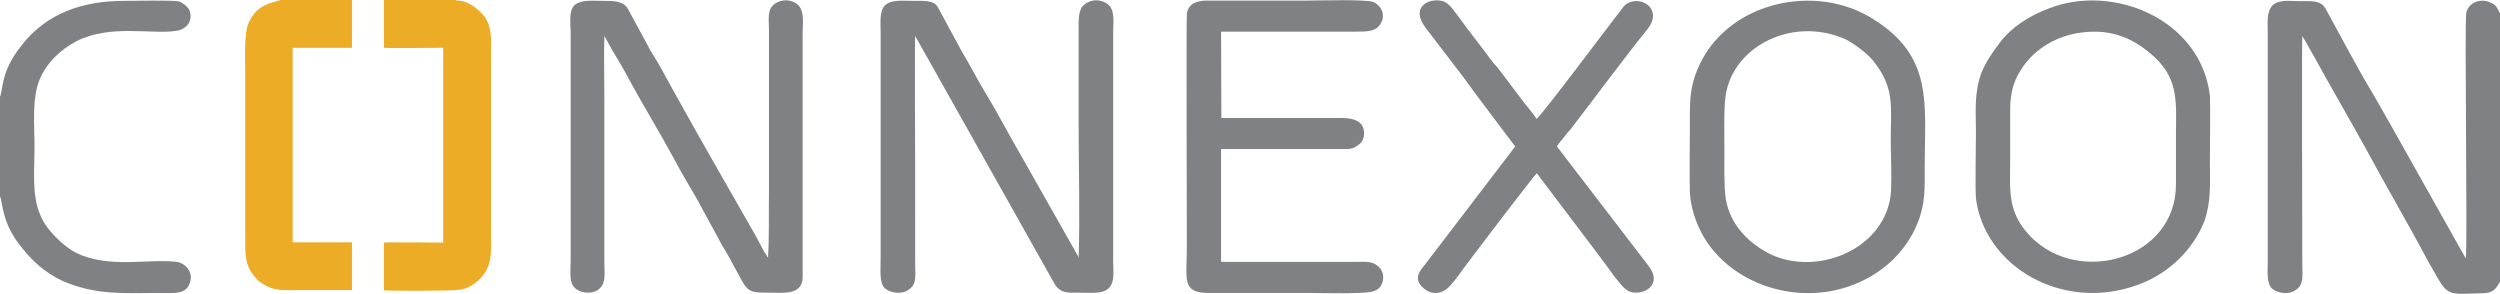 <?xml version="1.0" encoding="utf-8"?>
<!-- Generator: Adobe Illustrator 21.0.0, SVG Export Plug-In . SVG Version: 6.00 Build 0)  -->
<svg version="1.1" id="_x31_" xmlns="http://www.w3.org/2000/svg" xmlns:xlink="http://www.w3.org/1999/xlink" x="0px" y="0px"
	 viewBox="0 0 868.7 102" style="enable-background:new 0 0 868.7 102;" xml:space="preserve">
<style type="text/css">
	.st0{fill-rule:evenodd;clip-rule:evenodd;fill:#7F8184;}
	.st1{fill-rule:evenodd;clip-rule:evenodd;fill:#ECAC26;}
</style>
<path class="st0" d="M374.8,89.5c-0.2,0,0,0-0.2-0.5l-24.2-42.7c-2.6-4.8-5.3-9.6-8.2-14.4c-2.9-4.8-5.3-9.6-8.2-14.4
	c-2.6-4.8-5.3-9.8-7.9-14.6c-1.4-2.9-4.6-2.6-8.6-2.6c-3.6,0-7.7-0.5-9.8,1.4c-2.2,1.9-1.7,6-1.7,9.6v79c0,3.4-0.5,7.9,1.4,9.8
	c1.9,1.7,6,2.4,8.4,0.5c2.9-1.9,2.2-5,2.2-9.1V57.6c0-5.3-0.2-40.8,0-45.1l48.7,86.6c2.2,2.9,4.3,2.6,8.6,2.6c3.4,0,7.7,0.5,9.8-1.4
	c2.4-2.2,1.7-5.8,1.7-9.6v-79c0-3.6,0.7-7.7-1.4-9.8c-2.2-2.2-5.8-2.4-8.4-0.5c-2.4,1.7-2.2,5.3-2.2,9.1v33.8
	C374.8,59.3,375.3,74.6,374.8,89.5z"/>
<path class="st0" d="M868.7,97.9V4.6c-1-1.7-1.2-2.9-3.1-3.6c-3.1-1.7-7.7-0.5-8.6,3.4c-0.7,2.6,0.5,81.8-0.2,85.4l-16.3-29
	c-5.3-9.4-11-19.7-16.3-28.8c-4.8-7.9-11.5-20.6-16.1-29c-1.7-2.9-4.6-2.6-8.6-2.6c-3.6,0-7.4-0.7-9.8,1.4c-2.2,2.4-1.7,5.8-1.7,9.6
	v79c0,3.4-0.5,7.9,1.4,9.8c1.9,1.7,6,2.4,8.4,0.5c2.9-1.9,2.2-5.3,2.2-9.1c0-8.4-0.2-76.1,0-79c1.2,1.7,2.6,4.6,3.8,6.5
	c5.8,10.6,12.5,22.1,18.2,32.4c7,13,14.6,25.9,21.6,39.1c5.5,9.6,5.8,11.3,11.3,11.5l7.7-0.2C866.8,101.8,867.3,100.1,868.7,97.9z"
	/>
<path class="st0" d="M266.9,89.5c-0.5-0.5-0.7-1.2-1.2-1.7l-2.9-5.5c-9.6-16.8-19.4-33.8-28.6-50.4c-2.6-4.8-5.3-9.8-8.2-14.4
	l-7.9-14.6c-1.7-2.6-4.8-2.6-8.6-2.6c-3.6,0-7.4-0.5-9.8,1.4c-2.2,2.2-1.4,6-1.4,9.8v78.7c0,3.6-0.7,7.9,1.4,9.8
	c1.9,1.9,6,2.4,8.4,0.5c2.6-2.2,1.9-5.5,1.9-9.4V34.8c0-7.2-0.2-14.9,0-22.3c1.4,2.4,2.6,4.8,4.1,7.2c1.4,2.4,2.9,4.8,4.1,7.2
	c5.3,9.8,11,19,16.3,28.8c2.6,5,5.5,9.6,8.2,14.4c2.6,5,5.3,9.6,7.9,14.6c1.4,2.4,2.9,4.8,4.1,7.2c5.3,9.4,4.1,9.8,12.7,9.8
	c4.8,0,11.5,1,11.5-5.5c0-1.9,0-3.6,0-5.5v-79c0-3.6,0.7-7.4-1.4-9.8c-2.2-2.2-5.8-2.4-8.4-0.5c-2.6,1.9-1.9,5.3-1.9,9.1V67
	C267.1,74.2,267.3,82.3,266.9,89.5z"/>
<path class="st0" d="M723.3,11.3c10.6-1.4,18.5,2.2,25.4,8.6c8.6,7.9,7.4,16.6,7.4,26.9c0,5.8,0,11.5,0,17.3
	c0,25.9-33.6,35.3-50.4,18.2c-8.4-8.6-7.2-16.1-7.2-27.1c0-5.8,0-11.5,0-17.3c0-5.3,1.2-9.8,3.6-13.4
	C705.8,18.2,713.5,12.5,723.3,11.3L723.3,11.3z M686.6,68.9c2.9,23.3,29.5,39.6,55.9,30.2c10.8-3.8,19.4-12,23.5-22.3
	c2.4-7,1.9-13.2,1.9-20.9c0-4.6,0.2-19.2,0-22.6C764.8,6.7,734.3-5.8,712,2.9c-7,2.6-13.2,6.7-17,11.8c-2.6,3.4-4.8,6.5-6.5,10.6
	c-2.6,7.2-1.9,13-1.9,20.9C686.6,50.9,686.3,65.3,686.6,68.9z"/>
<path class="st0" d="M657.1,66.5c-1.4,19.7-25.2,29.8-42,21.8c-7-3.6-13.7-9.6-15.4-19c-0.7-4.6-0.5-12-0.5-16.8
	c0-5.5-0.2-11.8,0.2-17.3c1.2-18.2,22.6-30,41.8-21.6c3.4,1.7,7.9,5.3,9.6,7.4c7.7,9.6,6.2,15.6,6.2,28.3
	C657.1,54.7,657.3,61.2,657.1,66.5L657.1,66.5z M587.2,67.2c0.5,6.7,3.1,12.7,6,17c10.3,15.1,31.2,21.4,49,15.4
	c11.3-3.8,19.9-11.8,24-21.8c2.9-7,2.6-12.2,2.6-20.2c0-21.4,3.1-37.9-17.8-50.9c-20.2-13-51.6-6-61.2,17.5
	c-2.9,7-2.6,12.2-2.6,20.2C587.2,51.6,587,60,587.2,67.2z"/>
<path class="st0" d="M424.3,11c15.6,0,31,0,46.6,0c4.1,0,7.4,0,8.9-2.9c1.9-3.1-0.2-6.5-2.6-7.4c-2.4-1-19-0.5-22.8-0.5h-35
	c-3.8,0-6.5,1.2-7,4.6c-0.2,2.4,0,73.2,0,81.4c0,11-1.9,15.6,7.7,15.6h34.8c4.1,0,20.2,0.5,22.6-0.7c1.4-0.5,2.4-1.4,2.9-3.1
	c0.5-1.7,0.2-3.4-0.7-4.6c-2.4-2.9-4.8-2.4-9.1-2.4c-15.4,0-31,0-46.3,0V51.8h41.5c2.4,0,4.1,0.2,5.8-1.2c1.4-0.7,2.4-2.2,2.4-4.3
	c0-5.3-5.8-5.3-8.6-5.3h-41L424.3,11z"/>
<path class="st0" d="M517.6,39.1l8.9,11.8l-31.7,41.5c-1.7,1.9-3.4,4.6-0.7,7.2c1.7,1.9,4.6,3.1,7.7,1.4c1.9-1,3.8-3.8,5-5.3
	C508,93.8,533,61,534,60.2l18,23.8c3.1,4.1,6,7.9,8.9,12c1.7,1.9,2.9,4.1,5.3,5.3c4.6,1.7,12-2.2,6.5-9.1l-31.7-41.3
	c0.5-1,1.4-1.9,2.2-2.9c0.7-1,1.7-2.2,2.4-2.9c8.9-11.5,18-24,26.9-35c5.3-6.7-1.7-11.5-6.7-9.1c-1.4,0.7-1.7,1.4-2.6,2.6
	c-3.1,3.8-27.8,37-29.3,37.7c-0.7-1.2-3.4-4.6-4.6-6l-8.9-11.8c-1.7-1.7-3.1-3.8-4.6-5.8c-3.1-4.1-6-7.7-8.9-11.8
	c-1.4-1.7-2.9-4.3-5-5.3c-4.1-1.7-12.5,1-6.5,9.1l13.4,17.5C511.6,31.2,514.8,35.3,517.6,39.1z"/>
<path class="st1" d="M122.4,0h-25c-2.2,1-7.9,1-11,7.9c-1.7,4.1-1.2,12.5-1.2,17.5v56.4c0,6.7-0.2,10.8,3.8,14.9
	c0.5,0.5,0.5,0.7,1.2,1.2c4.8,3.4,7.7,2.9,13.4,2.9c6.2,0,12.5,0,18.7,0V84.2h-20.6V16.6h20.6V0L122.4,0z M158.6,0.2V0h-25.2v16.6
	c1.7,0.2,17.8,0,20.6,0v67.7c-2.9,0-19.2-0.2-20.6,0v16.6c2.4,0.2,25.2,0.2,25.7-0.2c4.1,0,8.2-3.8,9.6-6.2
	c2.4-4.1,1.9-8.2,1.9-13.4V19c0-5.5,0.5-9.1-2.2-13.2C166.8,3.8,162.9,0,158.6,0.2z"/>
<path class="st0" d="M0,33.6v34.6c1,2.2,0.5,9.4,7.7,18c3.4,4.3,7.9,8.6,14.2,11.5c11.8,5,21.1,4.1,34.3,4.1c4.3,0,8.2,0.5,9.6-3.1
	c1.7-3.8-1.2-7.2-4.3-7.7c-10.1-1.2-23.5,2.4-35-3.1c-4.6-2.4-10.6-8.2-12.5-13.2C11,67.9,12,59,12,51.1c0-7.9-1-17,1.9-23.8
	c2.6-5.8,7.2-10.1,12.7-13c11.8-6,26.4-2.2,34.8-3.6c3.4-0.5,6-3.6,4.3-7.4C65,2.2,63.6,1,62.2,0.5c-1.9-0.5-16.3-0.2-19-0.2
	c-14.6,0-27.1,4.3-35.8,15.6C0,25.2,1.2,31.2,0,33.6z"/>
</svg>
